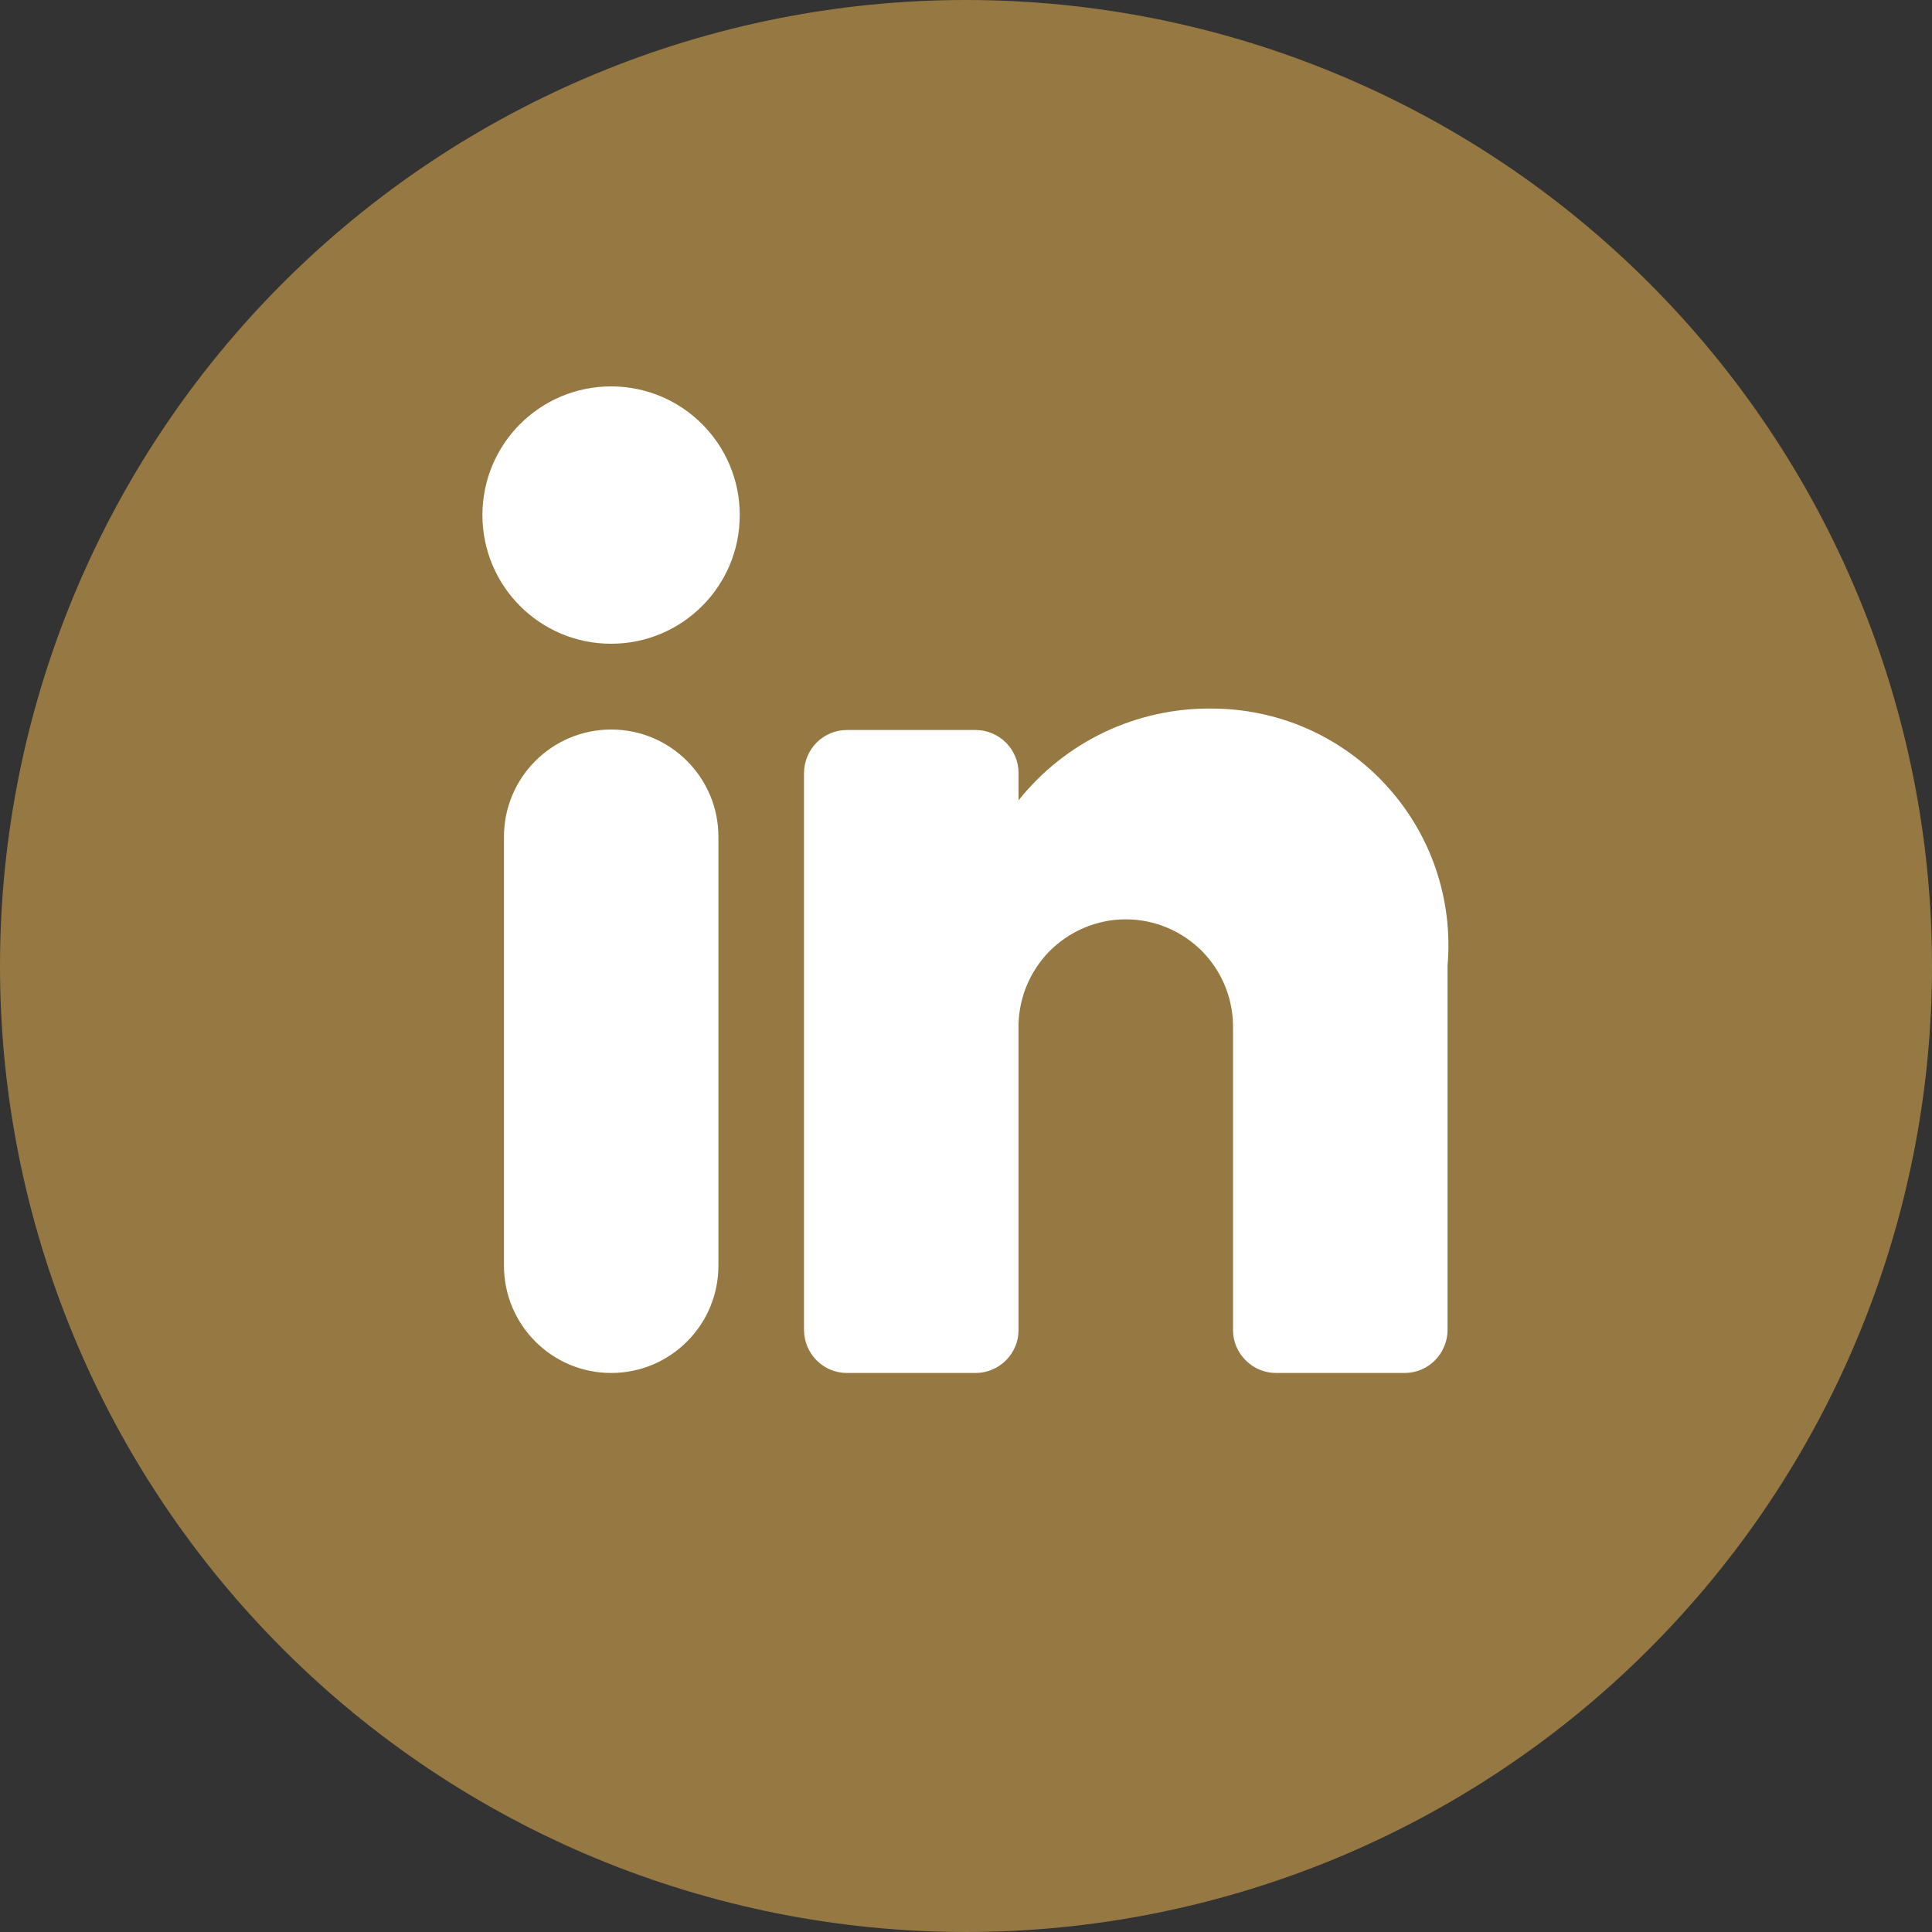 <svg width="20" height="20" viewBox="0 0 20 20" fill="none" xmlns="http://www.w3.org/2000/svg">
<rect x="0" y="0" width="20" height="20" fill="#333333" stroke="none"/>
<g clip-path="url(#clip0_25_33)">
<path d="M20 10C20 11.313 19.741 12.613 19.238 13.827C18.736 15.04 18 16.142 17.071 17.071C16.143 18 15.04 18.736 13.827 19.239C12.613 19.741 11.313 20 10 20C8.686 20 7.386 19.741 6.172 19.239C4.959 18.736 3.857 18 2.929 17.071C2 16.142 1.263 15.04 0.761 13.826C0.258 12.613 -0 11.313 4.96596e-08 10C4.96614e-08 7.347 1.053 4.804 2.929 2.929C4.804 1.054 7.347 4.96135e-08 10 4.96135e-08C11.313 -0 12.613 0.258 13.826 0.761C15.039 1.263 16.142 2 17.07 2.929C17.999 3.857 18.736 4.959 19.238 6.173C19.741 7.386 20 8.686 20 10Z" fill="#967942"/>
<path d="M6.326 6.664C7.062 6.664 7.658 6.068 7.658 5.332C7.658 4.596 7.062 4 6.326 4C5.59 4 4.994 4.596 4.994 5.332C4.994 6.068 5.59 6.664 6.326 6.664Z" fill="white"/>
<path d="M7.437 8.662C7.437 8.049 6.94 7.552 6.327 7.552C5.714 7.552 5.217 8.049 5.217 8.662V13.102C5.217 13.716 5.714 14.213 6.327 14.213C6.94 14.213 7.437 13.716 7.437 13.102V8.662Z" fill="white"/>
<path d="M14.985 9.995V13.77C14.984 13.887 14.937 13.999 14.854 14.083C14.771 14.166 14.659 14.213 14.541 14.213H13.209C13.092 14.213 12.979 14.166 12.896 14.083C12.812 14 12.764 13.887 12.764 13.77V10.661C12.768 10.513 12.743 10.365 12.689 10.226C12.636 10.088 12.554 9.961 12.451 9.854C12.347 9.748 12.224 9.663 12.087 9.605C11.95 9.547 11.803 9.517 11.654 9.517C11.505 9.517 11.358 9.547 11.222 9.605C11.085 9.663 10.961 9.748 10.857 9.854C10.754 9.961 10.673 10.088 10.619 10.226C10.565 10.365 10.54 10.513 10.544 10.661V13.77C10.544 13.887 10.496 14 10.413 14.083C10.329 14.166 10.217 14.213 10.099 14.213H8.767C8.649 14.213 8.537 14.166 8.454 14.083C8.371 13.999 8.324 13.887 8.323 13.77V8.001C8.324 7.883 8.371 7.77 8.454 7.687C8.537 7.604 8.649 7.557 8.767 7.557H10.099C10.217 7.557 10.329 7.604 10.413 7.687C10.496 7.77 10.544 7.883 10.544 8.001V8.285C10.783 7.985 11.087 7.744 11.433 7.579C11.779 7.415 12.158 7.331 12.541 7.335C12.881 7.335 13.217 7.405 13.528 7.541C13.839 7.678 14.118 7.877 14.348 8.128C14.578 8.378 14.754 8.673 14.863 8.994C14.973 9.316 15.014 9.657 14.985 9.995Z" fill="white"/>
</g>
<defs>
<clipPath id="clip0_25_33">
<rect width="20" height="20" fill="white"/>
</clipPath>
</defs>
</svg>
